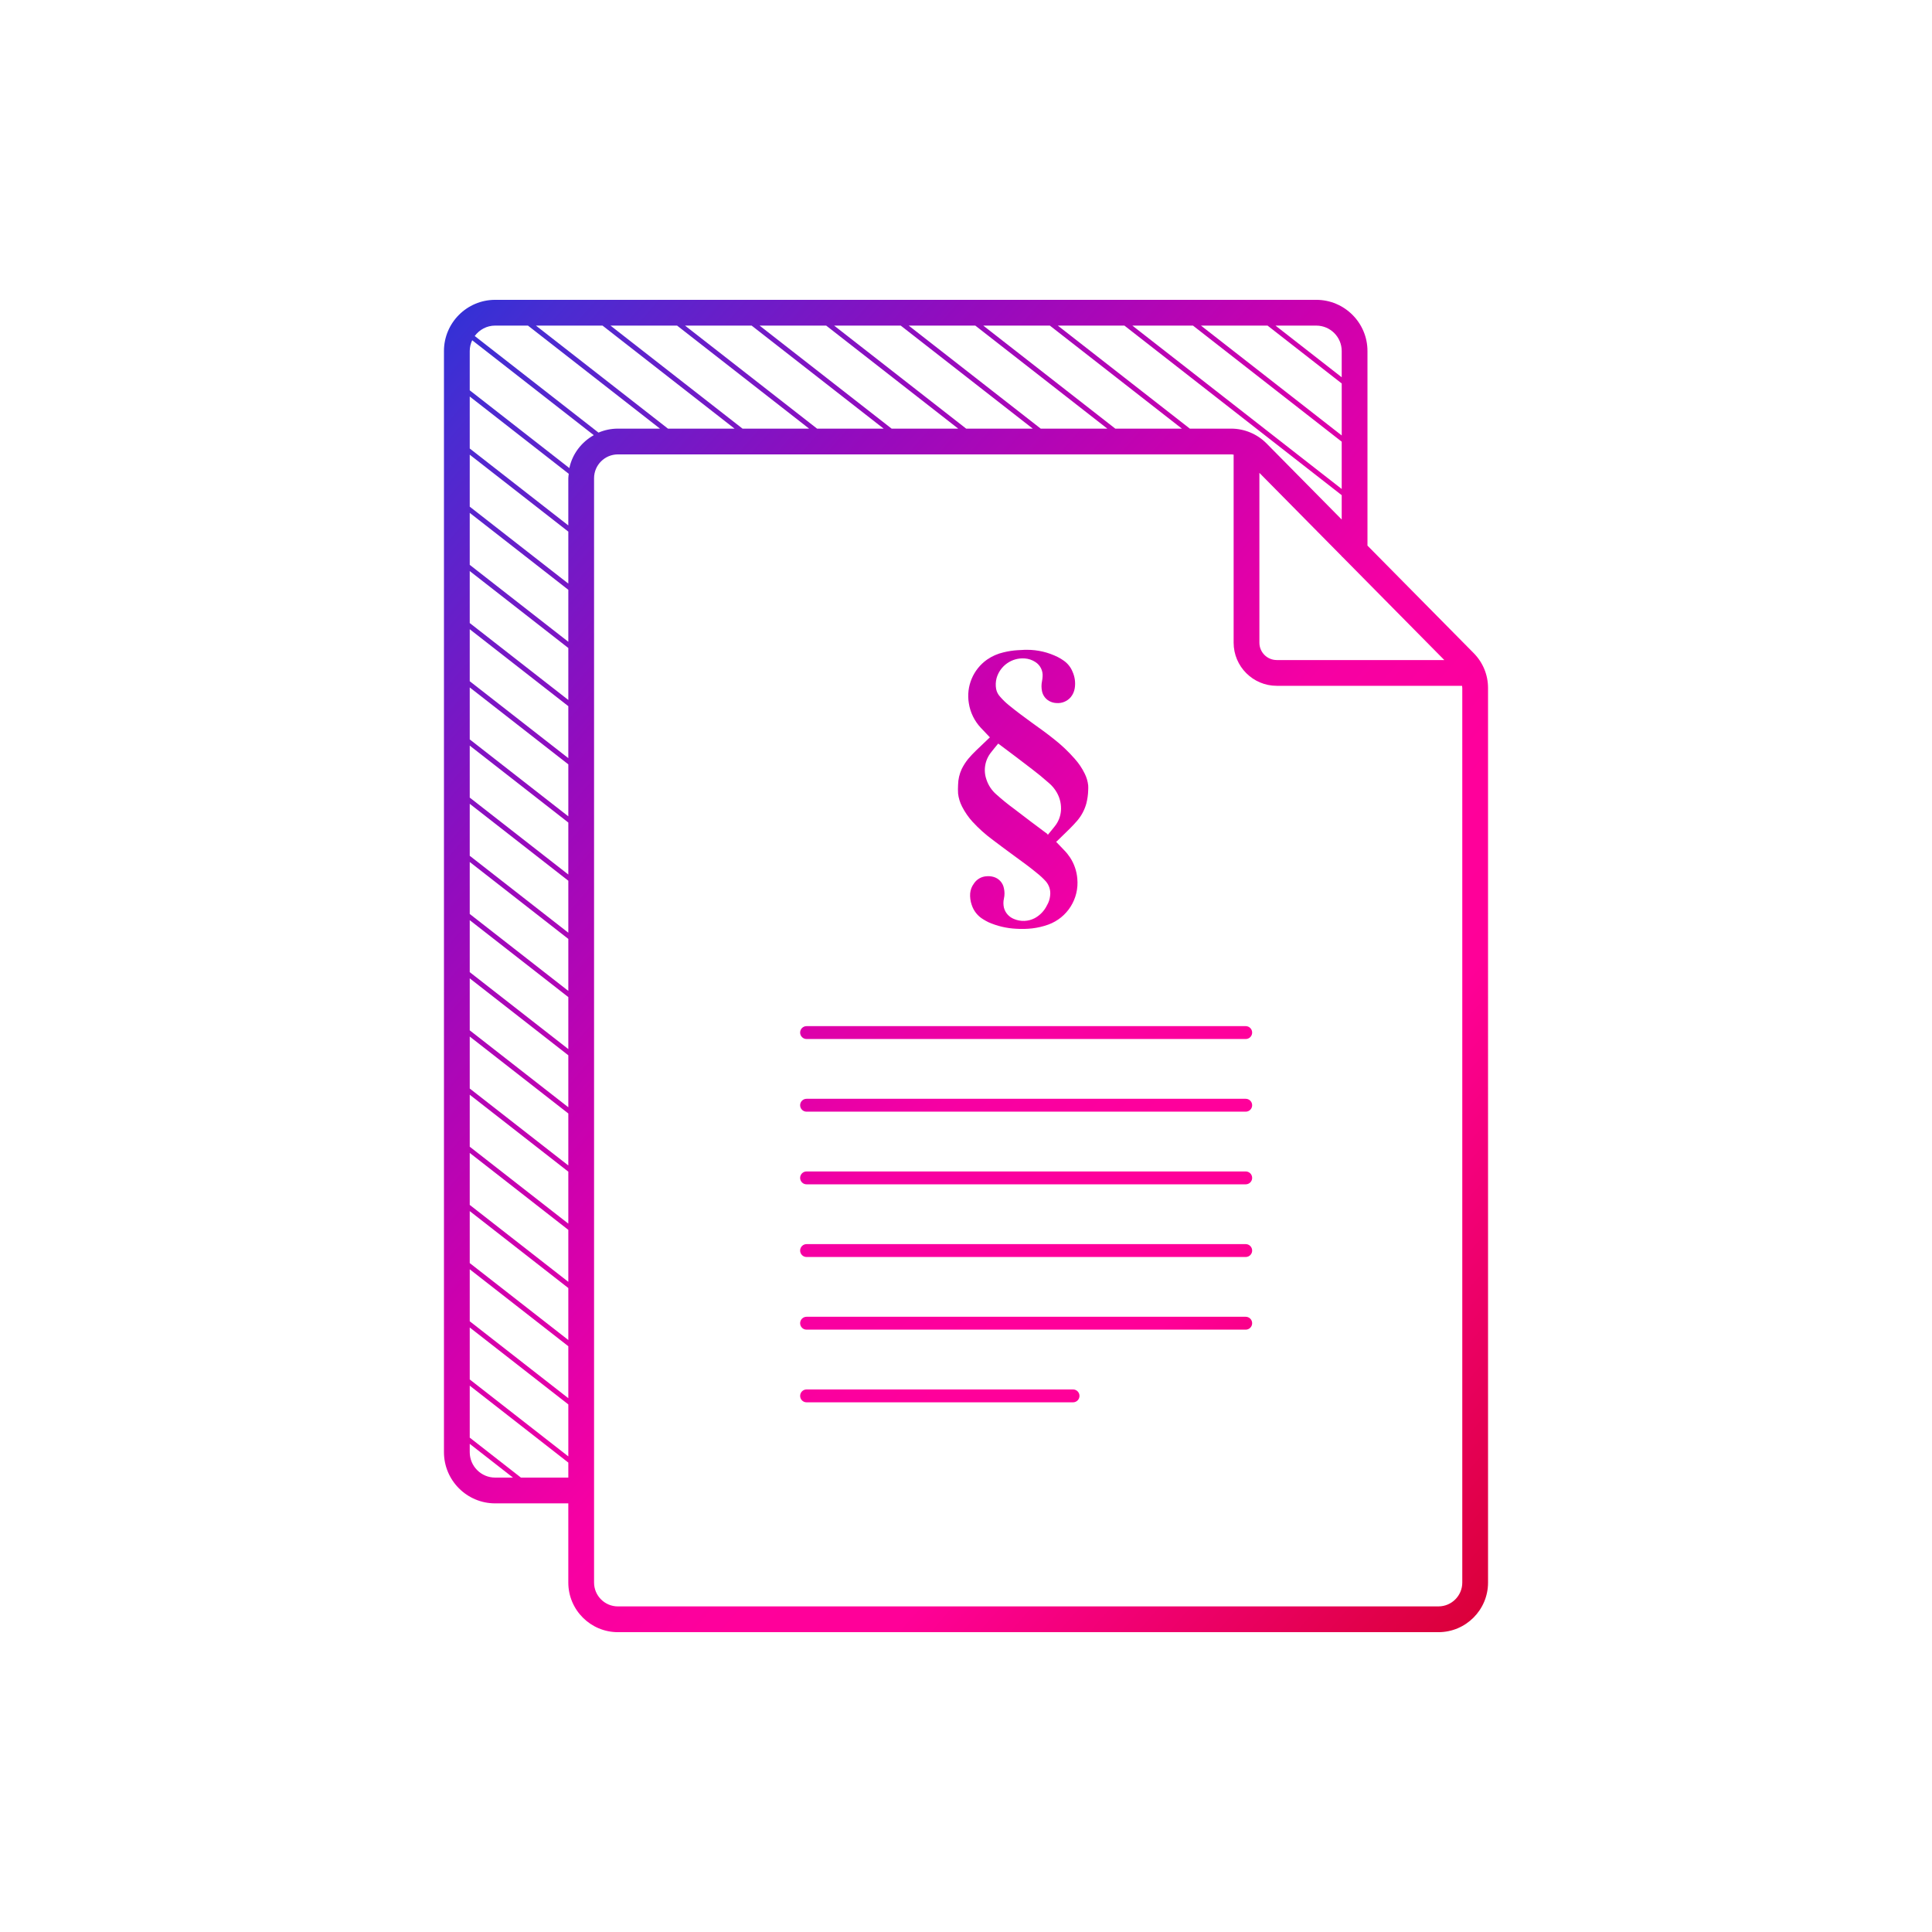 <?xml version="1.0" encoding="UTF-8"?>
<svg xmlns="http://www.w3.org/2000/svg" xmlns:xlink="http://www.w3.org/1999/xlink" id="Ebene_1" viewBox="0 0 150 150">
  <defs>
    <linearGradient id="Unbenannter_Verlauf_201" x1="13.842" y1="28.319" x2="120.553" y2="121.515" gradientUnits="userSpaceOnUse">
      <stop offset="0" stop-color="#003ce2"></stop>
      <stop offset=".136" stop-color="#492cd1"></stop>
      <stop offset=".302" stop-color="#920cbe"></stop>
      <stop offset=".452" stop-color="#cc00ae"></stop>
      <stop offset=".582" stop-color="#f600a3"></stop>
      <stop offset=".686" stop-color="#ff009b"></stop>
      <stop offset=".751" stop-color="#ff0098"></stop>
      <stop offset="1" stop-color="#d90035"></stop>
    </linearGradient>
    <linearGradient id="Unbenannter_Verlauf_201-2" x1="16.636" y1="25.119" x2="123.348" y2="118.315" xlink:href="#Unbenannter_Verlauf_201"></linearGradient>
    <linearGradient id="Unbenannter_Verlauf_201-3" x1="11.047" y1="31.519" x2="117.758" y2="124.715" xlink:href="#Unbenannter_Verlauf_201"></linearGradient>
    <linearGradient id="Unbenannter_Verlauf_201-4" x1="8.252" y1="34.719" x2="114.963" y2="127.916" xlink:href="#Unbenannter_Verlauf_201"></linearGradient>
    <linearGradient id="Unbenannter_Verlauf_201-5" x1="5.456" y1="37.92" x2="112.168" y2="131.116" xlink:href="#Unbenannter_Verlauf_201"></linearGradient>
    <linearGradient id="Unbenannter_Verlauf_201-6" x1="-.239" y1="44.442" x2="106.472" y2="137.638" xlink:href="#Unbenannter_Verlauf_201"></linearGradient>
    <linearGradient id="Unbenannter_Verlauf_201-7" x1="25.873" y1="14.543" x2="132.584" y2="107.739" xlink:href="#Unbenannter_Verlauf_201"></linearGradient>
    <linearGradient id="Unbenannter_Verlauf_201-8" x1="17.223" y1="24.447" x2="123.934" y2="117.643" xlink:href="#Unbenannter_Verlauf_201"></linearGradient>
  </defs>
  <path d="M96.718,85.31H62.622c-.276,0-.5,.224-.5,.5s.224,.5,.5,.5h34.095c.276,0,.5-.224,.5-.5s-.224-.5-.5-.5Z" style="fill:url(#Unbenannter_Verlauf_201);"></path>
  <path d="M96.718,79.669H62.622c-.276,0-.5,.224-.5,.5s.224,.5,.5,.5h34.095c.276,0,.5-.224,.5-.5s-.224-.5-.5-.5Z" style="fill:url(#Unbenannter_Verlauf_201-2);"></path>
  <path d="M96.718,90.951H62.622c-.276,0-.5,.224-.5,.5s.224,.5,.5,.5h34.095c.276,0,.5-.224,.5-.5s-.224-.5-.5-.5Z" style="fill:url(#Unbenannter_Verlauf_201-3);"></path>
  <path d="M96.718,96.593H62.622c-.276,0-.5,.224-.5,.5s.224,.5,.5,.5h34.095c.276,0,.5-.224,.5-.5s-.224-.5-.5-.5Z" style="fill:url(#Unbenannter_Verlauf_201-4);"></path>
  <path d="M96.718,102.234H62.622c-.276,0-.5,.224-.5,.5s.224,.5,.5,.5h34.095c.276,0,.5-.224,.5-.5s-.224-.5-.5-.5Z" style="fill:url(#Unbenannter_Verlauf_201-5);"></path>
  <path d="M83.311,107.876h-20.688c-.276,0-.5,.224-.5,.5s.224,.5,.5,.5h20.688c.276,0,.5-.224,.5-.5s-.224-.5-.5-.5Z" style="fill:url(#Unbenannter_Verlauf_201-6);"></path>
  <path d="M75.521,63.815c.479,.52,1.007,.992,1.578,1.409,.536,.412,1.032,.772,1.629,1.212s1.212,.874,1.776,1.347c.248,.195,.48,.41,.693,.643,.269,.31,.391,.721,.333,1.127-.026,.259-.109,.51-.242,.733-.204,.423-.535,.772-.947,.998-.504,.265-1.101,.288-1.624,.062-.382-.152-.669-.476-.772-.874-.054-.234-.054-.477,0-.71,.059-.26,.059-.529,0-.789-.077-.435-.401-.786-.829-.896-.167-.046-.341-.061-.513-.045-.4,.02-.766,.229-.987,.564-.168,.223-.269,.489-.293,.767-.02,.3,.02,.601,.118,.885,.15,.473,.469,.875,.896,1.127,.13,.079,.265,.158,.406,.226,.68,.3,1.41,.472,2.153,.507,.413,.027,.828,.018,1.24-.028,.427-.05,.847-.148,1.251-.293,1.479-.538,2.406-2.008,2.255-3.574-.048-.585-.242-1.149-.564-1.641-.134-.202-.286-.391-.457-.564l-.626-.654,.073-.051c.333-.321,.665-.643,.992-.969,.197-.197,.383-.395,.564-.603,.335-.387,.579-.843,.716-1.336,.088-.341,.138-.691,.147-1.043,.008-.126,.008-.252,0-.378-.036-.318-.127-.627-.271-.913-.206-.422-.47-.812-.784-1.161-.492-.561-1.036-1.074-1.624-1.533-.53-.423-1.06-.806-1.623-1.206-.626-.457-1.251-.913-1.849-1.404-.251-.202-.483-.427-.693-.671-.156-.167-.261-.374-.304-.598-.048-.277-.036-.562,.034-.834,.273-.968,1.19-1.609,2.193-1.533,.292,.021,.573,.116,.817,.276,.383,.242,.6,.676,.564,1.127-.006,.121-.021,.242-.045,.361-.054,.258-.054,.525,0,.784,.076,.365,.327,.669,.671,.812,.137,.06,.284,.094,.434,.101,.428,.041,.848-.13,1.127-.457,.164-.201,.271-.442,.31-.699,.067-.43,.009-.871-.169-1.268-.142-.357-.387-.663-.705-.879-.14-.099-.287-.188-.44-.265-.749-.374-1.575-.568-2.413-.564-.225-.006-.451,.028-.676,.028-.38,.021-.758,.078-1.127,.169-.458,.105-.893,.296-1.28,.564-1.081,.763-1.631,2.077-1.415,3.382,.11,.716,.434,1.382,.93,1.911,.209,.226,.423,.445,.637,.671l.068,.073-.079,.073-.992,.947c-.216,.207-.421,.425-.614,.654-.196,.242-.364,.505-.502,.783-.178,.384-.274,.8-.282,1.223-.014,.227-.014,.455,0,.682,.041,.354,.146,.698,.31,1.015,.22,.431,.497,.831,.823,1.189Zm1.437-5.417c.158-.208,.333-.411,.502-.62l.039-.045,.051,.034c.879,.648,1.714,1.291,2.571,1.945,.445,.338,.879,.693,1.297,1.065,.26,.215,.478,.477,.643,.772,.241,.429,.349,.919,.31,1.409-.036,.438-.203,.854-.479,1.195-.169,.22-.349,.428-.524,.643v.04l-.062-.096c-.885-.648-1.719-1.291-2.576-1.945-.474-.344-.941-.727-1.387-1.127-.346-.303-.604-.692-.75-1.127-.264-.729-.125-1.543,.366-2.142Z" style="fill:url(#Unbenannter_Verlauf_201-7);"></path>
  <path d="M114.42,50.711l-8.25-8.35v-15.109c0-2.19-1.783-3.973-3.974-3.973H38.443c-2.191,0-3.974,1.782-3.974,3.973V112.747c0,2.191,1.783,3.974,3.974,3.974h5.68v6.15c0,2.123,1.727,3.85,3.85,3.85h63.708c2.123,0,3.85-1.727,3.85-3.85V53.417c0-1.02-.395-1.98-1.111-2.706Zm-16.64-13.997l6.39,6.468v.029h.028l7.938,8.035h-13.01c-.743,0-1.347-.604-1.347-1.347v-13.185Zm.548-2.29c-.718-.728-1.716-1.145-2.739-1.145h-3.21l-10.251-8h5.17l16.872,13.167v1.89l-5.842-5.913Zm-46.468-1.145l-10.251-8h5.17l10.251,8h-5.17Zm5.789,0l-10.251-8h5.17l10.251,8h-5.17Zm5.788,0l-10.251-8h5.17l10.251,8h-5.17Zm5.788,0l-10.251-8h5.17l10.251,8h-5.17Zm5.788,0l-10.251-8h5.17l10.251,8h-5.17Zm5.789,0l-10.251-8h5.17l10.251,8h-5.17Zm5.789,0l-10.251-8h5.17l10.251,8h-5.17Zm17.579,.529l-10.928-8.529h5.17l5.759,4.494v4.035Zm0,.483v3.673l-16.253-12.684h4.706l11.547,9.012Zm0-7.039v2.039l-5.14-4.011h3.166c1.088,0,1.974,.885,1.974,1.973Zm-65.727-1.973h2.547l10.251,8h-3.268c-.535,0-1.044,.11-1.507,.308l-9.609-7.499c.36-.488,.934-.809,1.586-.809Zm5.763,11.062l-7.736-6.037v-3.052c0-.299,.072-.58,.191-.834l9.44,7.368c-.954,.536-1.665,1.453-1.896,2.555Zm-.082,4.453l-7.654-5.973v-4.035l7.688,6c-.01,.115-.035,.225-.035,.342v3.665Zm-7.654,61.789v-4.035l7.654,5.973v4.035l-7.654-5.973Zm7.654,6.456v4.035l-7.654-5.973v-4.035l7.654,5.973Zm-7.654-10.974v-4.035l7.654,5.973v4.035l-7.654-5.973Zm0-4.517v-4.035l7.654,5.973v4.035l-7.654-5.973Zm0-4.518v-4.035l7.654,5.973v4.035l-7.654-5.973Zm0-4.517v-4.035l7.654,5.973v4.035l-7.654-5.973Zm0-4.518v-4.035l7.654,5.973v4.035l-7.654-5.973Zm0-4.518v-4.035l7.654,5.973v4.035l-7.654-5.973Zm0-4.517v-4.035l7.654,5.973v4.035l-7.654-5.973Zm0-4.517v-4.035l7.654,5.973v4.035l-7.654-5.973Zm0-4.518v-4.035l7.654,5.973v4.035l-7.654-5.973Zm0-4.517v-4.035l7.654,5.973v4.035l-7.654-5.973Zm0-4.518v-4.035l7.654,5.973v4.035l-7.654-5.973Zm0-4.517v-4.035l7.654,5.973v4.035l-7.654-5.973Zm0-4.518v-4.035l7.654,5.973v4.035l-7.654-5.973Zm0-4.517v-4.035l7.654,5.973v4.035l-7.654-5.973Zm0,73.409v-.646l3.357,2.62h-1.383c-1.088,0-1.974-.886-1.974-1.974Zm3.975,1.974l-3.975-3.103v-4.035l7.654,5.973v1.164h-3.678Zm73.086,8.15c0,1.02-.83,1.85-1.85,1.85H47.973c-1.02,0-1.85-.83-1.85-1.85V37.129c0-1.02,.83-1.85,1.85-1.85h47.616c.064,0,.127,.012,.19,.019v14.601c0,1.846,1.501,3.347,3.347,3.347h14.388c.005,.057,.017,.113,.017,.171V122.871Z" style="fill:url(#Unbenannter_Verlauf_201-8);"></path>
</svg>
